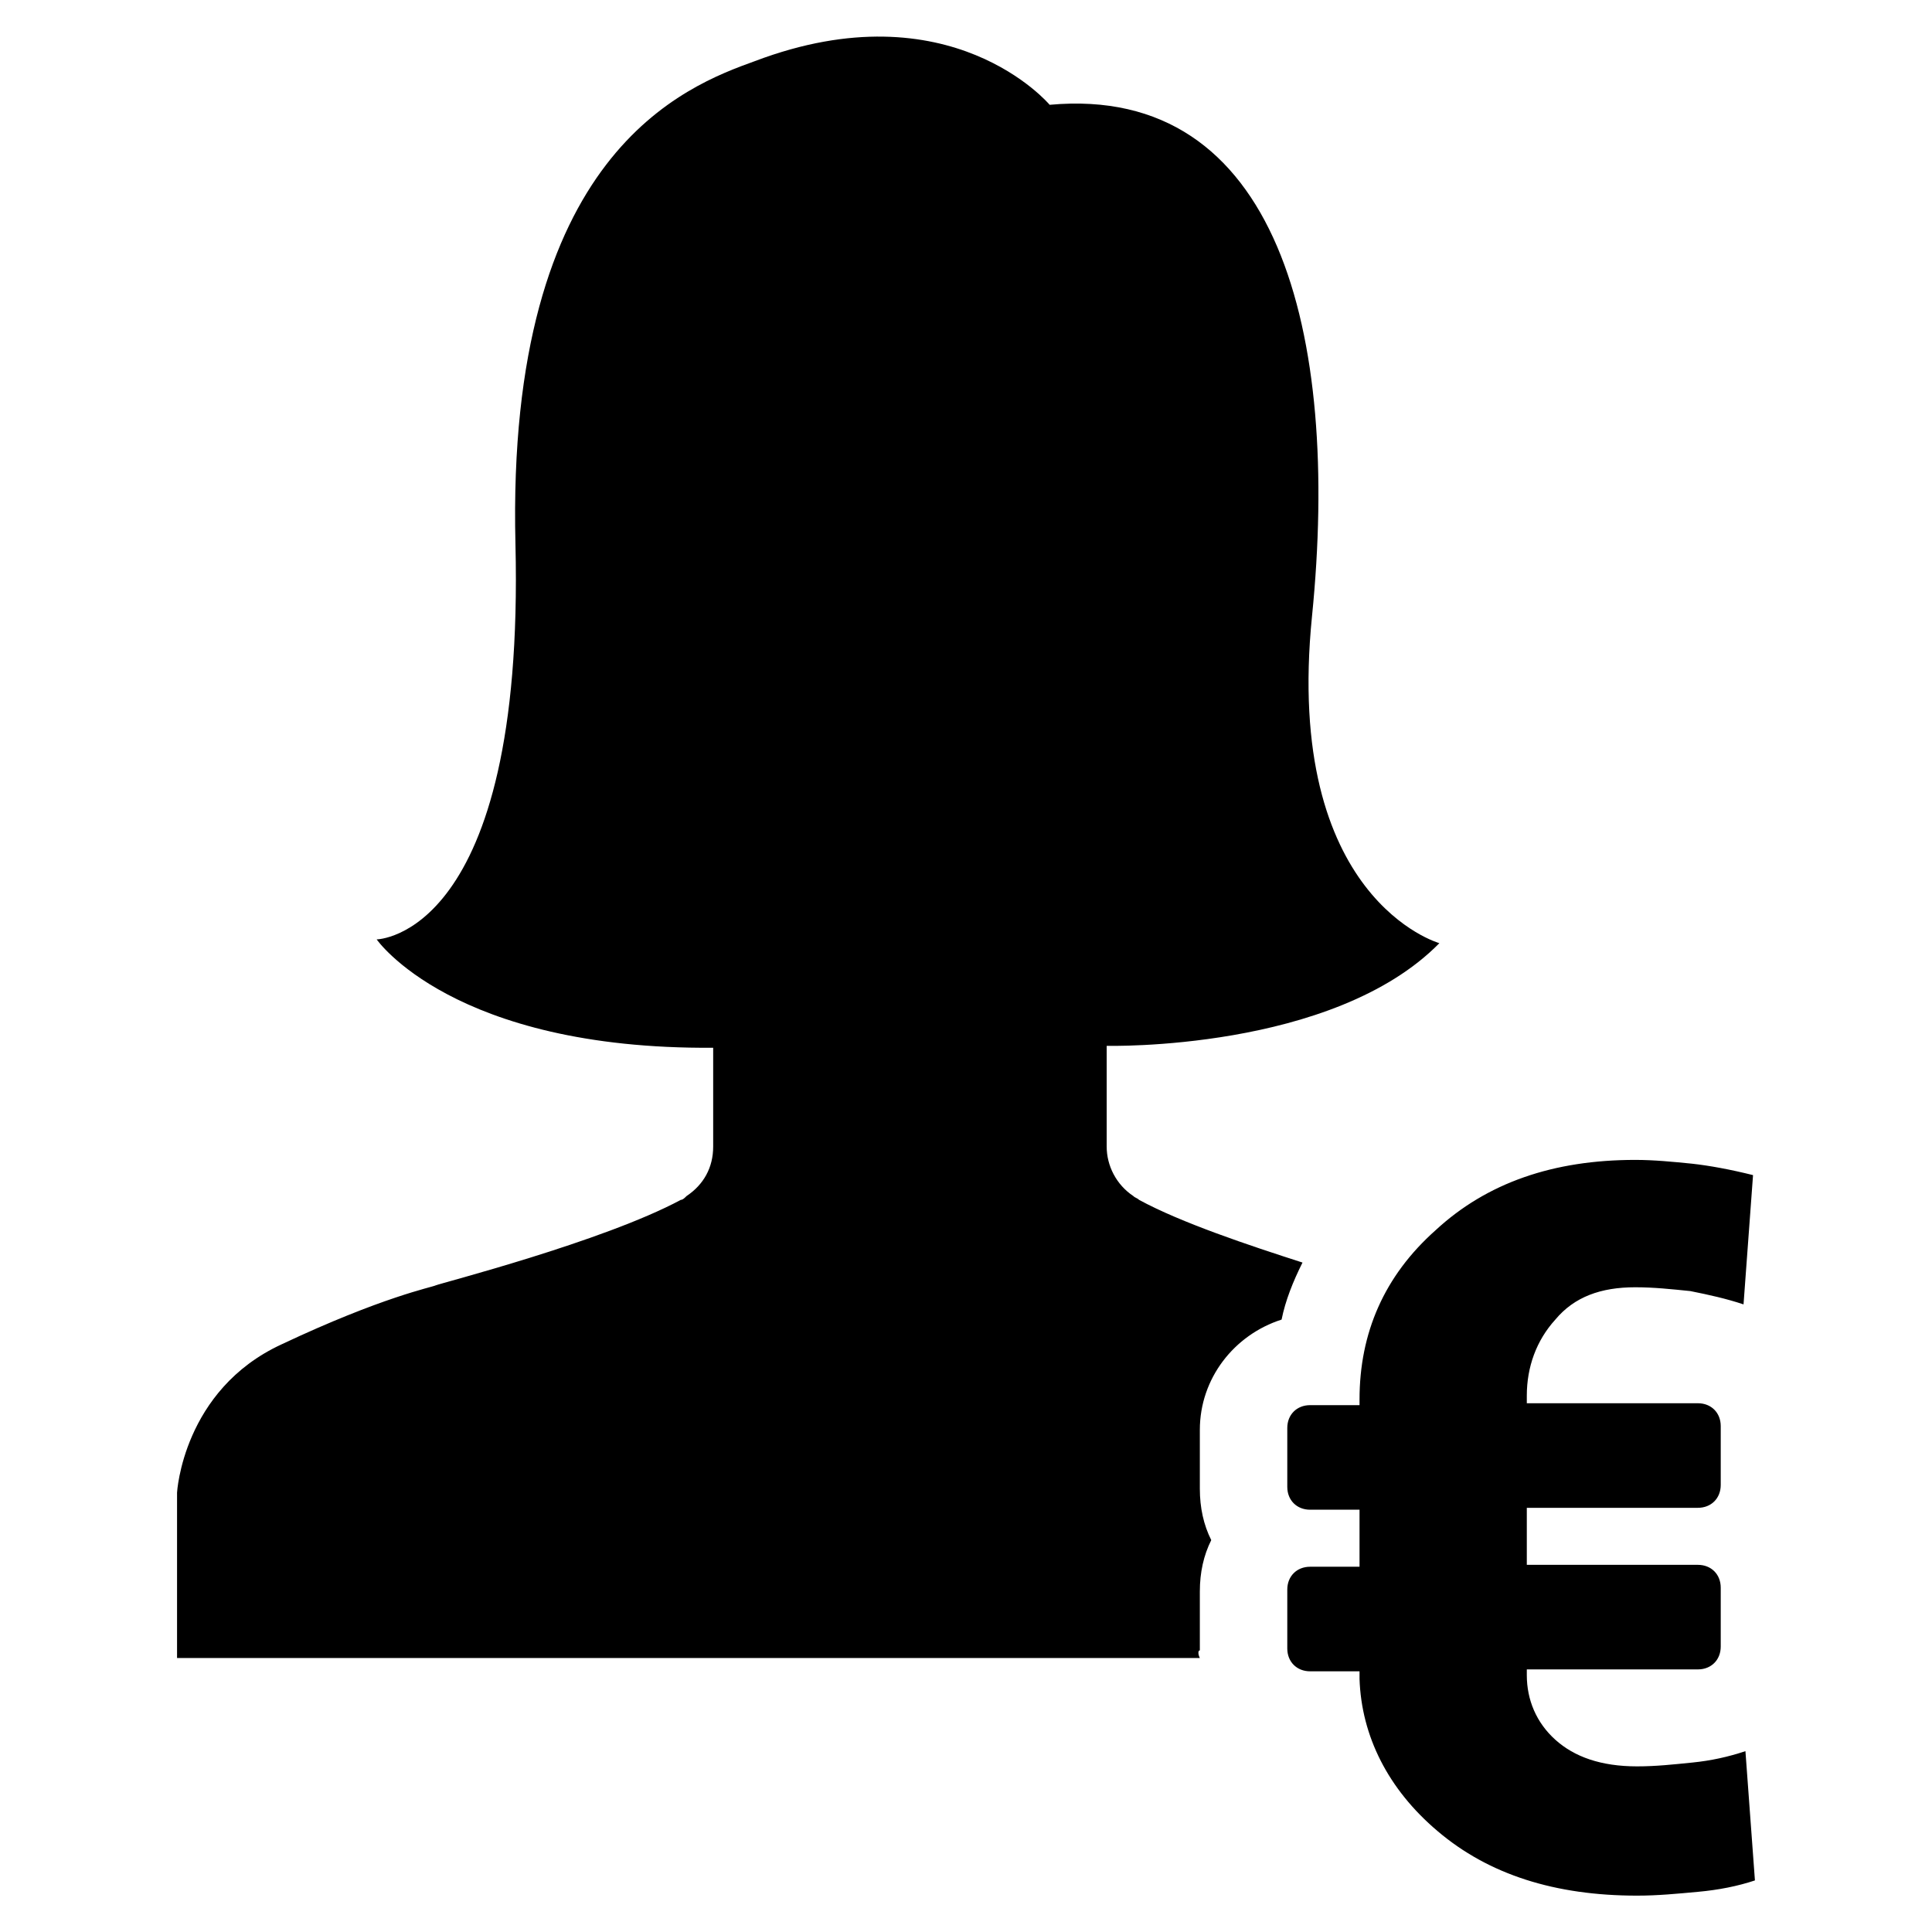 <?xml version="1.0" encoding="UTF-8"?>
<!-- The Best Svg Icon site in the world: iconSvg.co, Visit us! https://iconsvg.co -->
<svg fill="#000000" width="800px" height="800px" version="1.1" viewBox="144 144 512 512" xmlns="http://www.w3.org/2000/svg">
 <path d="m461.97 583.39h-271.05v-43.832s1.512-27.207 27.711-39.297c26.703-12.594 39.801-15.113 40.809-15.617 1.008-0.504 44.336-11.586 64.992-22.672 0.504 0 1.008-0.504 1.512-1.008 4.535-3.023 7.055-7.559 7.055-13.098v-26.199c-69.023 0.504-89.176-28.719-89.176-28.719s39.297-0.504 36.777-104.79c-2.519-103.79 45.344-121.42 63.48-127.97 51.891-19.648 78.09 11.586 78.09 11.586 60.457-5.543 77.082 60.457 69.527 135.52-7.559 75.066 33.754 86.656 33.754 86.656-28.215 28.719-88.168 27.207-88.168 27.207v26.703c0 5.039 2.519 10.078 7.055 13.098 0.504 0.504 1.008 0.504 1.512 1.008 11.082 6.047 29.223 12.09 43.328 16.625-2.519 5.039-4.535 10.078-5.543 15.113-12.594 4.031-21.664 15.617-21.664 29.223v15.617c0 5.039 1.008 9.574 3.023 13.602-2.016 4.031-3.023 8.566-3.023 13.602v15.617c-0.508 0.008-0.508 1.016-0.004 2.023zm62.973 45.844c13.602 11.586 31.234 17.129 52.898 17.129 5.543 0 10.578-0.504 16.121-1.008 5.543-0.504 10.578-1.512 15.113-3.023l-2.516-34.258c-4.535 1.512-9.07 2.519-14.105 3.023-5.039 0.504-9.574 1.008-14.609 1.008-9.574 0-16.625-2.519-21.664-7.055-5.039-4.535-7.559-10.578-7.559-17.129v-1.512h45.344c3.527 0 6.047-2.519 6.047-6.047v-15.617c0-3.527-2.519-6.047-6.047-6.047h-45.344v-15.113h45.344c3.527 0 6.047-2.519 6.047-6.047v-15.617c0-3.527-2.519-6.047-6.047-6.047h-45.344v-2.016c0-7.559 2.519-14.609 7.559-20.152 5.039-6.047 12.09-8.566 21.16-8.566 5.039 0 9.574 0.504 14.609 1.008 5.039 1.008 9.574 2.016 14.105 3.527l2.519-34.258c-6.047-1.512-11.586-2.519-16.121-3.023-5.039-0.504-10.078-1.008-15.113-1.008-21.664 0-39.297 6.047-52.898 18.641-13.602 12.09-20.152 27.207-20.152 44.84v1.512h-13.098c-3.527 0-6.047 2.519-6.047 6.047v15.617c0 3.527 2.519 6.047 6.047 6.047h13.098v15.113h-13.098c-3.527 0-6.047 2.519-6.047 6.047v15.617c0 3.527 2.519 6.047 6.047 6.047h13.098v2.016c0.5 15.117 7.555 29.223 20.652 40.305z"/>
</svg>